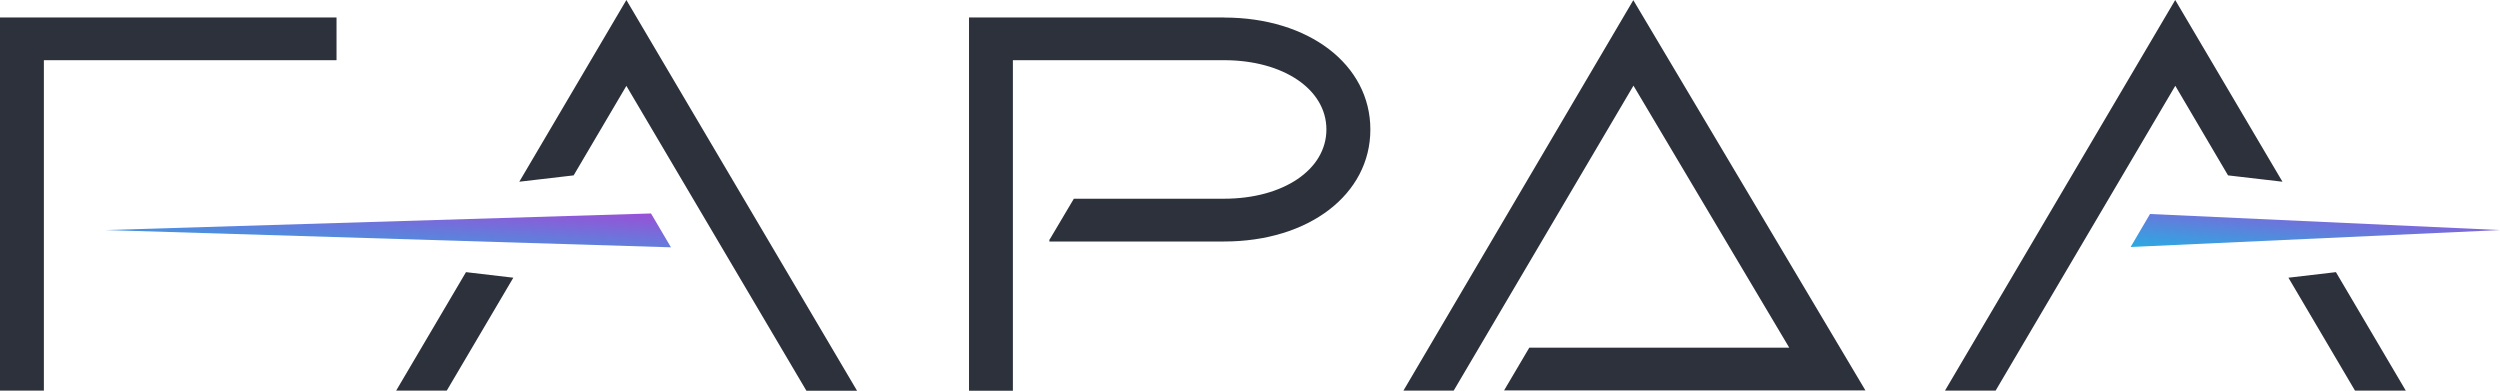 <?xml version="1.0" encoding="UTF-8"?> <svg xmlns="http://www.w3.org/2000/svg" width="160" height="25" viewBox="0 0 160 25" fill="none"><g clip-path="url(#clip0_6123_1814)"><path d="M33.235 11.63L36.713 11.224L40.088 5.496L51.609 25.005H54.85L40.088 0L33.235 11.63ZM78.336 1.118H62.017V25.005H64.825V3.852H78.336C82.133 3.852 84.89 5.717 84.89 8.285C84.89 10.853 82.133 12.718 78.336 12.718H68.726L67.18 15.326H67.16V15.456H78.341C83.767 15.456 87.703 12.442 87.703 8.29C87.703 4.137 83.767 1.123 78.341 1.123L78.336 1.118ZM0 25H2.808V3.852H21.538V1.118H0V25.005V25ZM25.351 25H28.592L32.853 17.773L29.823 17.417L25.356 24.995L25.351 25ZM149.499 17.417L146.459 17.773L150.72 25H153.971L149.499 17.417ZM89.816 25H93.036L104.542 5.481L114.512 22.252H97.874L96.262 24.985H119.387L104.532 0.01L89.816 25.005V25ZM124.483 25H127.719L139.219 5.491L142.594 11.224L146.078 11.63L139.214 0L124.478 25H124.483Z" fill="#2C313B"></path><path d="M6.734 14.724L42.942 15.828L41.664 13.661L6.734 14.724Z" fill="url(#paint0_linear_6123_1814)"></path><path d="M137.601 13.696L136.359 15.808L160 14.724L137.601 13.696Z" fill="url(#paint1_linear_6123_1814)"></path></g><defs><linearGradient id="paint0_linear_6123_1814" x1="6.734" y1="15.828" x2="6.993" y2="11.51" gradientUnits="userSpaceOnUse"><stop stop-color="#2BAAE2"></stop><stop offset="1" stop-color="#9B4FD6"></stop></linearGradient><linearGradient id="paint1_linear_6123_1814" x1="136.359" y1="15.808" x2="136.734" y2="11.618" gradientUnits="userSpaceOnUse"><stop stop-color="#2BAAE2"></stop><stop offset="1" stop-color="#9B4FD6"></stop></linearGradient><clipPath id="clip0_6123_1814"><rect width="160" height="25" fill="white"></rect></clipPath></defs></svg> 